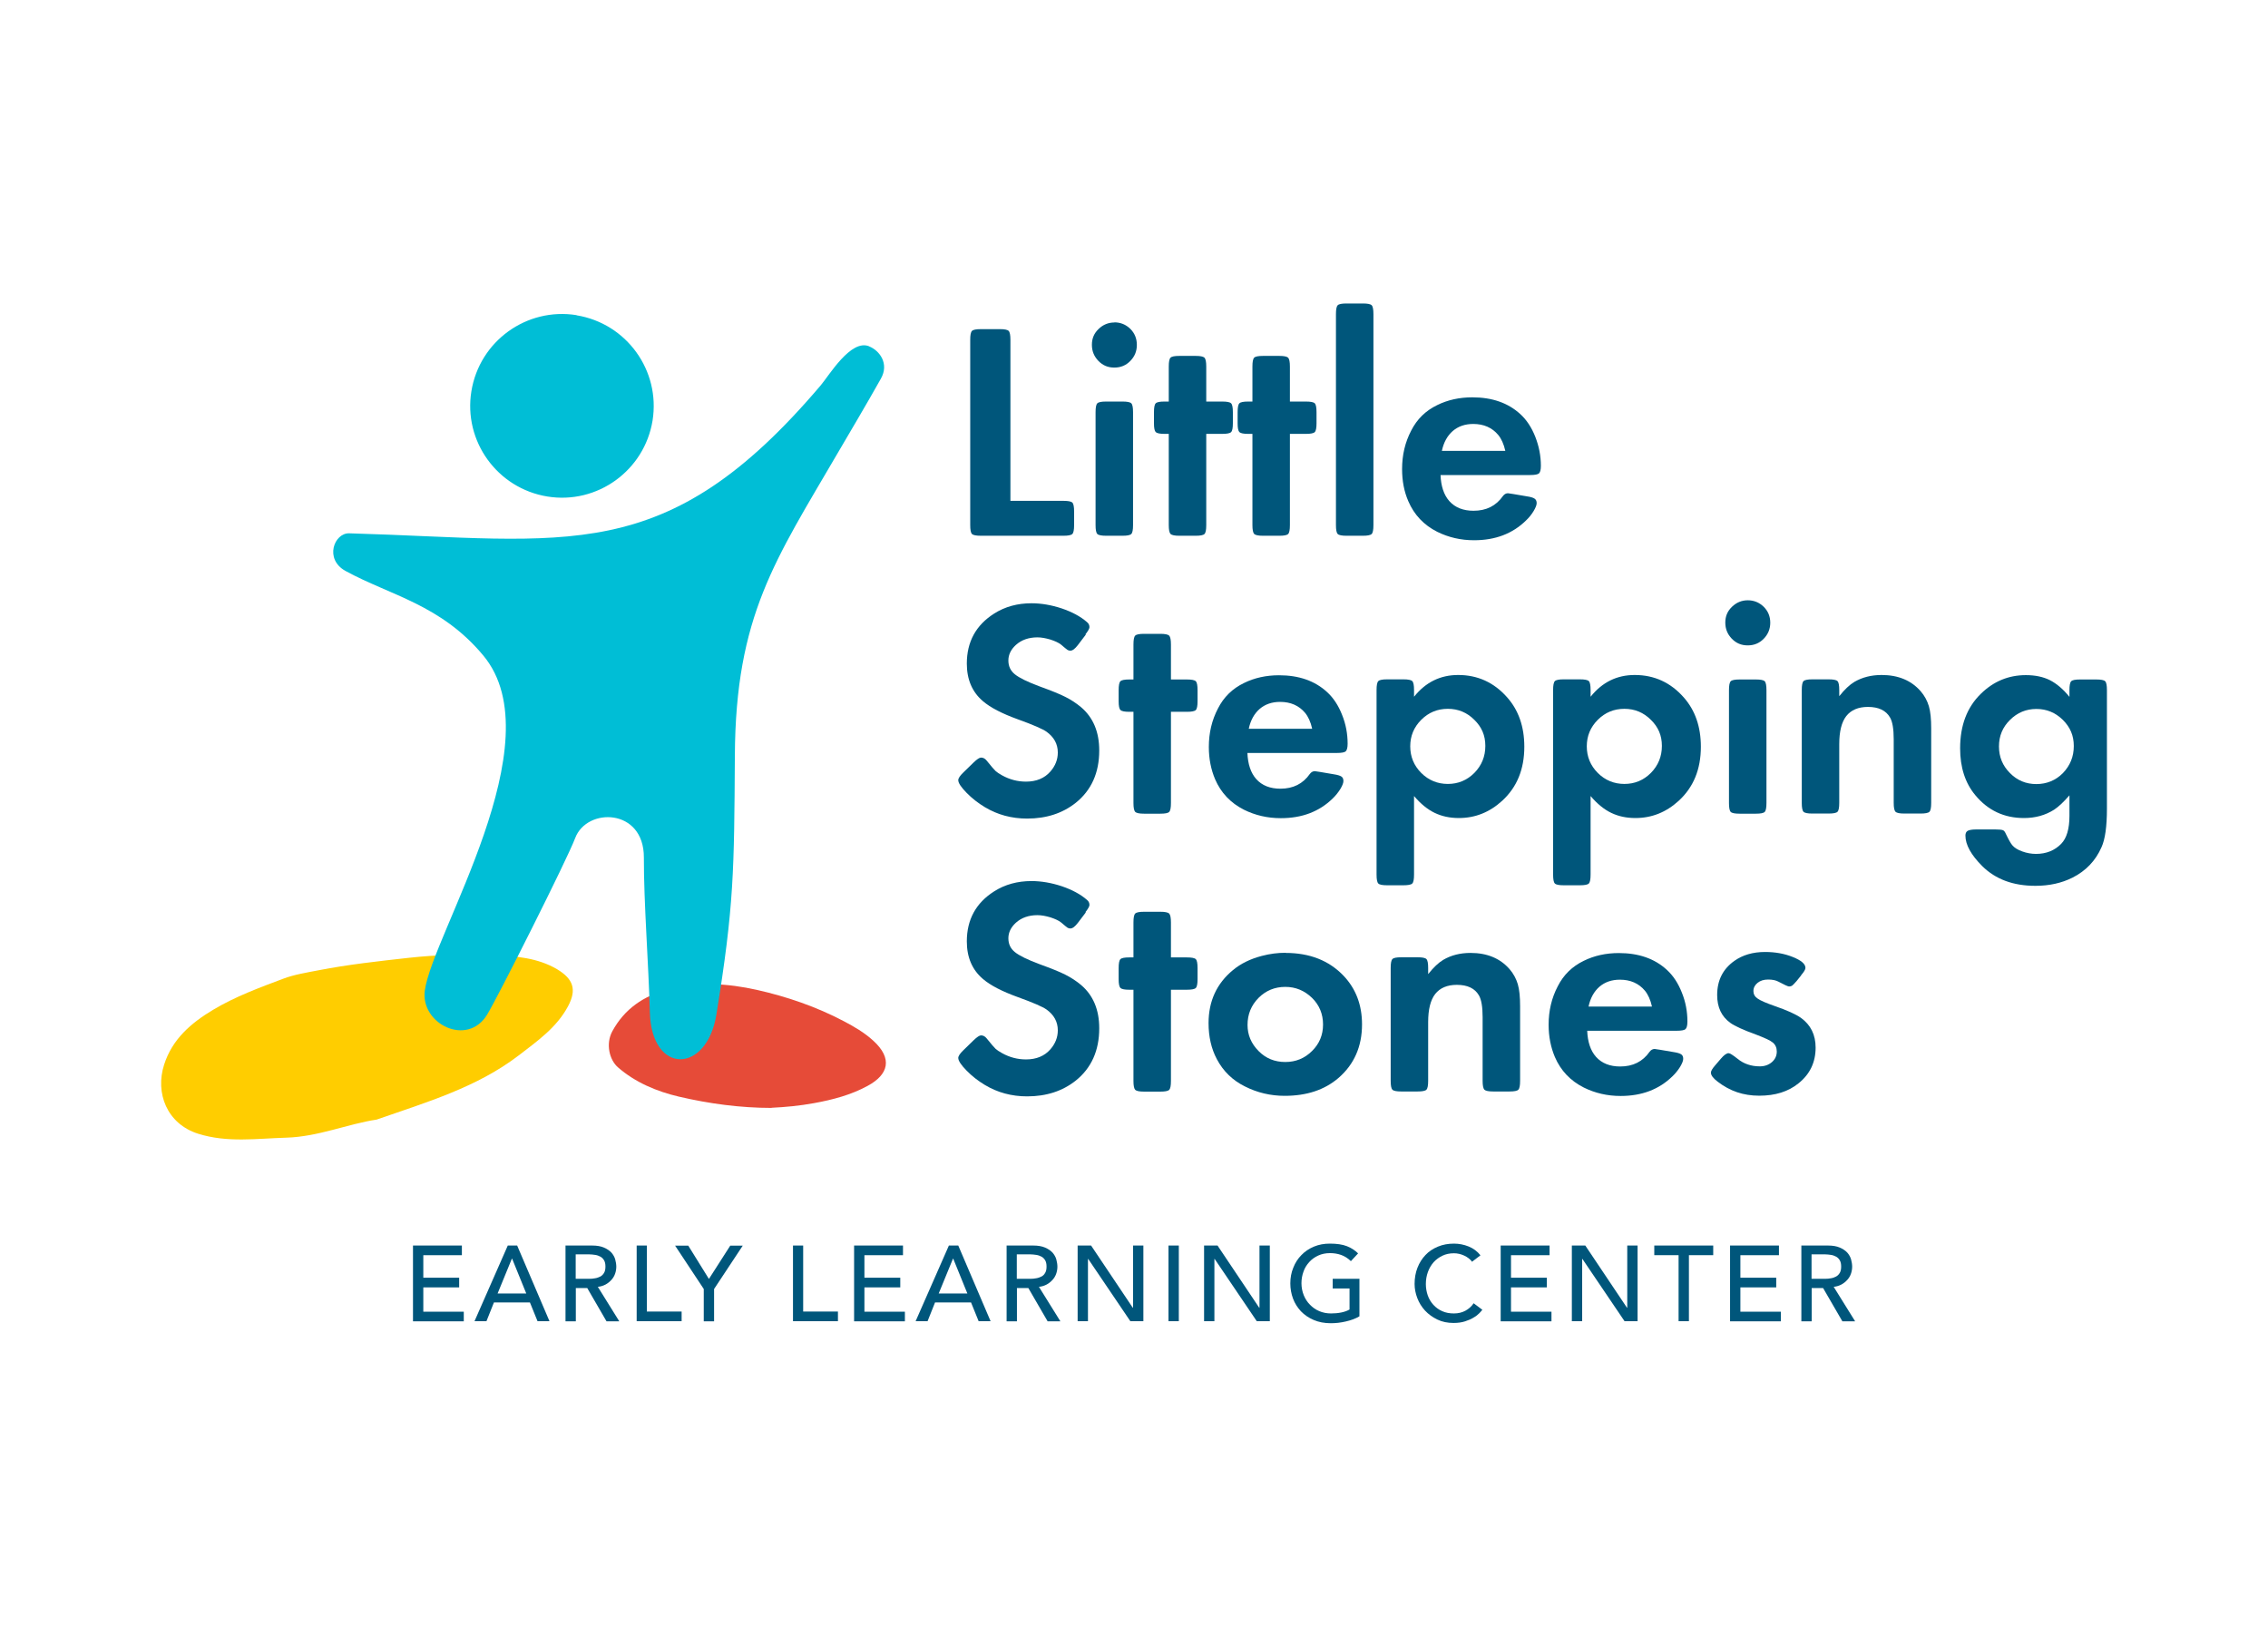 <?xml version="1.0" encoding="UTF-8"?> <svg xmlns="http://www.w3.org/2000/svg" id="Layer_1" width="167" height="119.74" viewBox="0 0 167 119.74"><g><g><path d="M74.4,36.87h3.9c.35,0,.57,.04,.66,.13s.13,.31,.13,.66v.99c0,.35-.04,.57-.13,.66s-.31,.13-.66,.13h-6.07c-.35,0-.57-.04-.66-.13s-.13-.31-.13-.66v-13.63c0-.35,.04-.57,.13-.66s.31-.13,.66-.13h1.39c.34,0,.56,.04,.65,.13s.13,.31,.13,.66v11.84Z" style="fill:#00567b;"></path><path d="M82.05,23.73c.46,0,.85,.16,1.18,.48,.32,.32,.48,.71,.48,1.18s-.16,.85-.48,1.18c-.32,.33-.71,.49-1.18,.49s-.85-.16-1.17-.49c-.32-.33-.48-.72-.48-1.19s.16-.84,.49-1.16c.33-.32,.72-.48,1.17-.48Zm1.38,6.62v8.3c0,.35-.04,.57-.13,.66s-.3,.13-.65,.13h-1.2c-.34,0-.56-.04-.65-.13s-.13-.31-.13-.66v-8.3c0-.35,.04-.57,.13-.66s.31-.13,.65-.13h1.2c.34,0,.56,.04,.65,.13s.13,.31,.13,.66Z" style="fill:#00567b;"></path><path d="M88.82,31.94v6.71c0,.35-.04,.57-.13,.66s-.31,.13-.65,.13h-1.2c-.33,0-.55-.04-.65-.13-.09-.1-.13-.32-.13-.66v-6.71h-.31c-.33,0-.55-.04-.65-.13-.09-.1-.13-.31-.13-.65v-.81c0-.35,.04-.57,.13-.66s.3-.13,.65-.13h.31v-2.57c0-.35,.04-.57,.13-.66s.3-.13,.65-.13h1.2c.33,0,.55,.04,.65,.13,.09,.1,.13,.32,.13,.66v2.57h1.17c.35,0,.57,.04,.66,.13s.13,.31,.13,.66v.81c0,.34-.04,.56-.13,.65s-.31,.13-.66,.13h-1.17Z" style="fill:#00567b;"></path><path d="M94.98,31.94v6.71c0,.35-.04,.57-.13,.66s-.3,.13-.65,.13h-1.2c-.33,0-.55-.04-.65-.13-.09-.1-.13-.32-.13-.66v-6.71h-.31c-.33,0-.55-.04-.65-.13-.09-.1-.13-.31-.13-.65v-.81c0-.35,.04-.57,.13-.66s.31-.13,.65-.13h.31v-2.57c0-.35,.04-.57,.13-.66s.31-.13,.65-.13h1.2c.33,0,.55,.04,.65,.13,.09,.1,.13,.32,.13,.66v2.57h1.17c.35,0,.57,.04,.66,.13s.13,.31,.13,.66v.81c0,.34-.04,.56-.13,.65s-.31,.13-.66,.13h-1.17Z" style="fill:#00567b;"></path><path d="M101.13,23.13v15.52c0,.35-.04,.57-.13,.66s-.31,.13-.66,.13h-1.19c-.34,0-.56-.04-.65-.13s-.13-.31-.13-.66v-15.52c0-.35,.04-.57,.13-.66s.31-.13,.65-.13h1.19c.35,0,.57,.04,.66,.13s.13,.31,.13,.66Z" style="fill:#00567b;"></path><path d="M106.07,34.95c.03,.84,.25,1.49,.65,1.94,.43,.48,1.03,.71,1.78,.71,.94,0,1.66-.36,2.17-1.09,.1-.13,.22-.2,.37-.2,.02,0,.16,.02,.4,.06l1,.17c.28,.04,.46,.1,.56,.17,.1,.07,.15,.18,.15,.33,0,.14-.08,.34-.23,.59s-.34,.48-.56,.69c-.99,.97-2.26,1.45-3.82,1.45-.98,0-1.88-.21-2.71-.62-.99-.5-1.7-1.25-2.13-2.25-.31-.71-.46-1.5-.46-2.37,0-1.03,.22-1.97,.67-2.83,.43-.85,1.07-1.47,1.92-1.88,.77-.38,1.63-.57,2.58-.57,1.46,0,2.64,.41,3.54,1.24,.46,.42,.83,.98,1.1,1.67,.27,.69,.41,1.4,.41,2.13,0,.29-.05,.48-.14,.56s-.31,.12-.65,.12h-6.61Zm4.77-1.76c-.11-.5-.29-.89-.52-1.17-.45-.54-1.07-.81-1.84-.81-.6,0-1.1,.17-1.51,.52-.4,.35-.67,.84-.8,1.46h4.67Z" style="fill:#00567b;"></path><path d="M79.95,46.72l-.57,.75c-.22,.29-.4,.43-.57,.43-.08,0-.15-.02-.21-.06-.06-.04-.22-.17-.49-.4-.17-.13-.43-.25-.77-.36-.34-.1-.66-.16-.95-.16-.65,0-1.18,.19-1.59,.56-.36,.33-.55,.71-.55,1.14s.16,.76,.48,1.02c.32,.26,.93,.56,1.82,.89,.85,.31,1.48,.56,1.89,.77,.42,.21,.8,.46,1.15,.75,.9,.76,1.35,1.82,1.35,3.2,0,1.64-.58,2.93-1.73,3.85-.97,.77-2.16,1.16-3.58,1.16-1.14,0-2.18-.28-3.11-.84-.5-.3-.95-.65-1.35-1.06-.4-.41-.61-.72-.61-.93,0-.13,.12-.32,.37-.56l.76-.74c.25-.24,.43-.36,.55-.36,.15,0,.29,.07,.41,.22,.34,.42,.56,.68,.66,.77,.1,.09,.26,.2,.48,.32,.56,.31,1.14,.46,1.76,.46,.76,0,1.36-.25,1.79-.74,.36-.41,.55-.88,.55-1.4,0-.63-.28-1.14-.84-1.54-.27-.19-.97-.5-2.11-.91-1.16-.42-2.01-.86-2.56-1.33-.79-.67-1.19-1.59-1.19-2.77,0-1.6,.67-2.83,2.01-3.68,.8-.51,1.72-.76,2.75-.76,.73,0,1.47,.13,2.23,.38,.76,.26,1.38,.59,1.85,1,.13,.1,.19,.23,.19,.38,0,.1-.1,.28-.29,.52Z" style="fill:#00567b;"></path><path d="M86.22,52.4v6.71c0,.35-.04,.57-.13,.66s-.3,.13-.65,.13h-1.2c-.33,0-.55-.04-.65-.13-.09-.1-.13-.32-.13-.66v-6.71h-.31c-.33,0-.55-.04-.65-.13-.09-.1-.13-.31-.13-.65v-.81c0-.35,.04-.57,.13-.66s.31-.13,.65-.13h.31v-2.57c0-.35,.04-.57,.13-.66s.31-.13,.65-.13h1.2c.33,0,.55,.04,.65,.13,.09,.1,.13,.32,.13,.66v2.57h1.17c.35,0,.57,.04,.66,.13s.13,.31,.13,.66v.81c0,.34-.04,.56-.13,.65s-.31,.13-.66,.13h-1.17Z" style="fill:#00567b;"></path><path d="M91.85,55.41c.03,.84,.25,1.49,.65,1.94,.43,.48,1.03,.71,1.78,.71,.94,0,1.66-.36,2.17-1.09,.1-.13,.22-.2,.37-.2,.02,0,.16,.02,.4,.06l1,.17c.27,.04,.46,.1,.56,.17,.1,.07,.14,.18,.14,.33,0,.14-.08,.34-.23,.59-.16,.25-.34,.48-.56,.69-.99,.97-2.26,1.45-3.82,1.45-.98,0-1.88-.21-2.71-.62-.99-.5-1.7-1.25-2.13-2.25-.3-.71-.46-1.5-.46-2.37,0-1.03,.22-1.97,.67-2.83,.43-.85,1.07-1.47,1.92-1.88,.77-.38,1.63-.57,2.58-.57,1.46,0,2.64,.41,3.54,1.24,.46,.42,.83,.98,1.1,1.67,.28,.69,.41,1.4,.41,2.13,0,.29-.05,.47-.14,.56-.09,.08-.31,.12-.65,.12h-6.61Zm4.77-1.76c-.11-.5-.29-.89-.52-1.17-.45-.54-1.07-.81-1.84-.81-.6,0-1.1,.17-1.51,.52-.4,.35-.67,.84-.8,1.46h4.67Z" style="fill:#00567b;"></path><path d="M104.13,51.28c.85-1.06,1.93-1.59,3.24-1.59,1.44,0,2.64,.55,3.61,1.65,.84,.95,1.26,2.16,1.26,3.63,0,1.66-.54,2.98-1.63,3.98-.93,.85-1.99,1.27-3.19,1.27-.67,0-1.26-.13-1.78-.38-.52-.25-1.03-.66-1.52-1.24v5.78c0,.35-.04,.57-.13,.66s-.31,.13-.66,.13h-1.19c-.34,0-.56-.04-.65-.13s-.13-.31-.13-.66v-13.58c0-.35,.04-.57,.13-.66s.31-.13,.65-.13h1.19c.35,0,.57,.04,.66,.13s.13,.31,.13,.66v.48Zm2.48,.9c-.77,0-1.42,.27-1.96,.81s-.81,1.19-.81,1.95,.27,1.42,.81,1.96,1.2,.81,1.96,.81,1.41-.27,1.95-.81c.54-.55,.81-1.21,.81-1.99s-.27-1.39-.81-1.92c-.54-.54-1.19-.81-1.95-.81Z" style="fill:#00567b;"></path><path d="M117.13,51.28c.85-1.06,1.93-1.59,3.24-1.59,1.44,0,2.64,.55,3.61,1.65,.84,.95,1.26,2.16,1.26,3.63,0,1.66-.54,2.98-1.63,3.98-.93,.85-1.99,1.27-3.19,1.27-.67,0-1.26-.13-1.78-.38-.52-.25-1.03-.66-1.52-1.24v5.78c0,.35-.04,.57-.13,.66s-.31,.13-.66,.13h-1.19c-.34,0-.56-.04-.65-.13s-.13-.31-.13-.66v-13.58c0-.35,.04-.57,.13-.66s.31-.13,.65-.13h1.19c.35,0,.57,.04,.66,.13s.13,.31,.13,.66v.48Zm2.48,.9c-.77,0-1.42,.27-1.96,.81s-.81,1.19-.81,1.95,.27,1.42,.81,1.96,1.2,.81,1.96,.81,1.41-.27,1.95-.81c.54-.55,.81-1.21,.81-1.99s-.27-1.39-.81-1.92c-.54-.54-1.19-.81-1.95-.81Z" style="fill:#00567b;"></path><path d="M128.69,44.19c.46,0,.85,.16,1.18,.48,.32,.32,.48,.71,.48,1.17s-.16,.85-.48,1.18c-.32,.33-.71,.49-1.18,.49s-.85-.16-1.17-.49c-.32-.33-.48-.72-.48-1.19s.16-.84,.49-1.16c.33-.32,.72-.48,1.17-.48Zm1.38,6.62v8.3c0,.35-.04,.57-.13,.66s-.3,.13-.65,.13h-1.2c-.34,0-.56-.04-.65-.13s-.13-.31-.13-.66v-8.3c0-.35,.04-.57,.13-.66s.31-.13,.65-.13h1.2c.34,0,.56,.04,.65,.13s.13,.31,.13,.66Z" style="fill:#00567b;"></path><path d="M135.44,51.24c.38-.48,.75-.83,1.1-1.04,.58-.34,1.25-.51,2.01-.51,1.22,0,2.18,.4,2.87,1.19,.29,.33,.49,.71,.61,1.11,.12,.41,.17,.95,.17,1.63v5.48c0,.35-.04,.57-.13,.66s-.31,.13-.65,.13h-1.2c-.33,0-.55-.04-.65-.13-.09-.1-.13-.32-.13-.66v-4.68c0-.76-.09-1.29-.27-1.6-.3-.52-.84-.78-1.63-.78-.71,0-1.24,.23-1.59,.67-.35,.45-.52,1.14-.52,2.07v4.32c0,.35-.04,.57-.13,.66s-.31,.13-.66,.13h-1.19c-.34,0-.56-.04-.65-.13s-.13-.31-.13-.66v-8.3c0-.35,.04-.57,.13-.66s.31-.13,.65-.13h1.19c.35,0,.57,.04,.66,.13s.13,.31,.13,.66v.43Z" style="fill:#00567b;"></path><path d="M152.37,58.56c-.41,.47-.78,.82-1.11,1.04-.66,.42-1.4,.62-2.23,.62-1.46,0-2.65-.56-3.58-1.68-.75-.9-1.12-2.05-1.12-3.45,0-1.69,.51-3.03,1.53-4.02,.93-.91,2.03-1.37,3.31-1.37,.68,0,1.27,.12,1.77,.37,.49,.25,.98,.66,1.44,1.23v-.49c0-.35,.04-.57,.13-.66s.3-.13,.65-.13h1.2c.34,0,.56,.04,.65,.13s.13,.31,.13,.66v8.72c0,1.3-.13,2.25-.4,2.84-.44,1-1.15,1.74-2.14,2.24-.8,.4-1.71,.6-2.73,.6-1.63,0-2.93-.48-3.91-1.45-.82-.82-1.24-1.57-1.24-2.25,0-.17,.06-.29,.17-.35,.11-.06,.32-.1,.61-.1h1.43c.28,0,.45,.02,.54,.05,.09,.03,.16,.12,.22,.26,.21,.44,.37,.72,.48,.85,.16,.19,.4,.34,.74,.46,.33,.12,.67,.18,1.01,.18,.75,0,1.37-.25,1.85-.74,.41-.42,.61-1.11,.61-2.07v-1.5Zm-2.42-6.37c-.76,0-1.41,.27-1.95,.81-.54,.53-.81,1.18-.81,1.95s.27,1.42,.81,1.96c.53,.54,1.18,.81,1.94,.81s1.43-.27,1.96-.81c.53-.55,.8-1.21,.8-1.99s-.27-1.39-.8-1.92c-.55-.54-1.2-.81-1.95-.81Z" style="fill:#00567b;"></path><path d="M79.95,67.17l-.57,.75c-.22,.29-.4,.43-.57,.43-.08,0-.15-.02-.21-.06-.06-.04-.22-.17-.49-.4-.17-.13-.43-.25-.77-.36-.34-.1-.66-.16-.95-.16-.65,0-1.18,.19-1.59,.56-.36,.33-.55,.71-.55,1.14s.16,.76,.48,1.02c.32,.26,.93,.56,1.82,.89,.85,.31,1.48,.56,1.89,.77,.42,.21,.8,.46,1.15,.75,.9,.76,1.35,1.82,1.35,3.2,0,1.64-.58,2.93-1.73,3.85-.97,.77-2.16,1.16-3.58,1.16-1.14,0-2.18-.28-3.11-.84-.5-.3-.95-.65-1.35-1.06-.4-.41-.61-.72-.61-.93,0-.13,.12-.32,.37-.56l.76-.74c.25-.24,.43-.36,.55-.36,.15,0,.29,.07,.41,.22,.34,.42,.56,.68,.66,.77,.1,.09,.26,.2,.48,.32,.56,.31,1.14,.46,1.76,.46,.76,0,1.36-.25,1.79-.74,.36-.41,.55-.88,.55-1.4,0-.63-.28-1.14-.84-1.54-.27-.19-.97-.5-2.11-.91-1.16-.42-2.01-.86-2.56-1.33-.79-.67-1.19-1.59-1.19-2.77,0-1.6,.67-2.83,2.01-3.68,.8-.51,1.72-.76,2.75-.76,.73,0,1.47,.13,2.23,.38,.76,.26,1.38,.59,1.85,1,.13,.1,.19,.23,.19,.38,0,.1-.1,.28-.29,.52Z" style="fill:#00567b;"></path><path d="M86.22,72.86v6.71c0,.35-.04,.57-.13,.66s-.3,.13-.65,.13h-1.2c-.33,0-.55-.04-.65-.13-.09-.1-.13-.32-.13-.66v-6.71h-.31c-.33,0-.55-.04-.65-.13-.09-.1-.13-.31-.13-.65v-.81c0-.35,.04-.57,.13-.66s.31-.13,.65-.13h.31v-2.57c0-.35,.04-.57,.13-.66s.31-.13,.65-.13h1.2c.33,0,.55,.04,.65,.13,.09,.1,.13,.32,.13,.66v2.57h1.17c.35,0,.57,.04,.66,.13s.13,.31,.13,.66v.81c0,.34-.04,.56-.13,.65s-.31,.13-.66,.13h-1.17Z" style="fill:#00567b;"></path><path d="M94.66,70.15c1.78,0,3.2,.56,4.27,1.68,.91,.96,1.36,2.15,1.36,3.58,0,1.63-.58,2.95-1.74,3.95-1.03,.88-2.34,1.31-3.96,1.31-1.03,0-2.01-.23-2.92-.69-.91-.45-1.6-1.12-2.07-2.01-.41-.77-.61-1.66-.61-2.65,0-1.62,.6-2.92,1.8-3.91,.58-.48,1.28-.82,2.12-1.04,.6-.16,1.18-.23,1.75-.23Zm-.02,2.5c-.77,0-1.43,.27-1.97,.81-.54,.55-.81,1.21-.81,1.99,0,.74,.27,1.37,.81,1.92s1.2,.81,1.97,.81,1.43-.27,1.97-.81c.54-.53,.81-1.18,.81-1.95s-.27-1.43-.81-1.96c-.56-.54-1.21-.81-1.97-.81Z" style="fill:#00567b;"></path><path d="M105.17,71.7c.38-.48,.75-.83,1.1-1.04,.58-.34,1.25-.51,2.01-.51,1.22,0,2.18,.4,2.87,1.19,.29,.33,.49,.71,.61,1.11,.12,.41,.17,.95,.17,1.63v5.48c0,.35-.04,.57-.13,.66s-.3,.13-.65,.13h-1.2c-.33,0-.55-.04-.65-.13-.09-.1-.13-.32-.13-.66v-4.68c0-.76-.09-1.29-.27-1.6-.3-.52-.84-.78-1.63-.78-.71,0-1.24,.23-1.59,.67-.35,.45-.52,1.14-.52,2.07v4.32c0,.35-.04,.57-.13,.66s-.31,.13-.66,.13h-1.19c-.34,0-.56-.04-.65-.13s-.13-.31-.13-.66v-8.3c0-.35,.04-.57,.13-.66s.3-.13,.65-.13h1.19c.35,0,.57,.04,.66,.13s.13,.31,.13,.66v.43Z" style="fill:#00567b;"></path><path d="M116.87,75.86c.03,.84,.25,1.49,.65,1.94,.43,.48,1.03,.71,1.78,.71,.94,0,1.66-.36,2.17-1.09,.1-.13,.22-.2,.37-.2,.02,0,.16,.02,.4,.06l1,.17c.27,.04,.46,.1,.56,.17,.1,.07,.14,.18,.14,.33,0,.14-.08,.34-.23,.59-.16,.25-.34,.48-.56,.69-.99,.97-2.26,1.45-3.82,1.45-.98,0-1.88-.21-2.71-.62-.99-.5-1.7-1.25-2.13-2.25-.3-.71-.46-1.5-.46-2.37,0-1.03,.22-1.97,.67-2.83,.43-.85,1.07-1.47,1.92-1.88,.77-.38,1.63-.57,2.58-.57,1.46,0,2.64,.41,3.54,1.24,.46,.42,.83,.98,1.1,1.67,.28,.69,.41,1.4,.41,2.13,0,.29-.05,.47-.14,.56-.09,.08-.31,.12-.65,.12h-6.61Zm4.77-1.76c-.11-.5-.29-.89-.52-1.17-.45-.54-1.07-.81-1.84-.81-.6,0-1.1,.17-1.51,.52-.4,.35-.67,.84-.8,1.46h4.67Z" style="fill:#00567b;"></path><path d="M132.62,71.81l-.33,.41c-.16,.19-.28,.3-.33,.34-.06,.04-.14,.06-.23,.06-.07,0-.34-.12-.79-.36-.19-.1-.43-.15-.75-.15s-.57,.08-.77,.24c-.2,.16-.31,.36-.31,.61,0,.22,.1,.41,.31,.55,.21,.15,.63,.33,1.26,.55,.9,.31,1.54,.6,1.93,.87,.72,.52,1.08,1.25,1.08,2.19,0,1.08-.42,1.96-1.26,2.63-.75,.61-1.71,.91-2.89,.91s-2.16-.34-3.06-1.03c-.33-.25-.5-.47-.5-.67,0-.11,.1-.29,.31-.53l.42-.49c.23-.27,.42-.41,.57-.41,.1,0,.32,.14,.66,.41,.45,.37,1,.56,1.64,.56,.35,0,.64-.1,.89-.31,.24-.21,.36-.47,.36-.78,0-.28-.1-.5-.29-.66-.19-.16-.61-.35-1.24-.59-.94-.34-1.57-.63-1.89-.86-.65-.47-.97-1.15-.97-2.05,0-1.08,.42-1.91,1.26-2.51,.62-.44,1.37-.66,2.27-.66,.74,0,1.42,.12,2.04,.37s.93,.51,.93,.8c0,.11-.1,.29-.31,.53Z" style="fill:#00567b;"></path></g><path d="M27.73,82.42c-2.13,.32-4.3,1.26-6.64,1.33-2.17,.06-4.34,.39-6.5-.29-2.31-.73-3.17-3.01-2.51-5.07,.6-1.89,1.98-3.08,3.64-4.07,1.63-.97,3.38-1.61,5.13-2.27,.82-.31,1.72-.45,2.59-.62,2.2-.43,4.43-.67,6.66-.92,2.1-.23,4.2-.28,6.28-.2,1.57,.07,3.22,.2,4.64,1.04,1.18,.71,1.47,1.48,.81,2.72-.84,1.58-2.27,2.57-3.63,3.62-3.07,2.35-6.73,3.43-10.47,4.73Z" style="fill:#ffcd00;"></path><path d="M56.82,81.56c-2.31,0-4.6-.31-6.83-.83-1.62-.38-3.21-1.04-4.49-2.16-.63-.55-.91-1.72-.42-2.64,.91-1.68,2.33-2.62,4.12-3.1,2.18-.58,4.37-.44,6.53,.04,2.22,.5,4.38,1.24,6.41,2.31,.76,.4,1.5,.83,2.15,1.42,1.47,1.33,1.13,2.51-.41,3.34-1.21,.66-2.56,1.02-3.95,1.27-1.04,.19-2.08,.29-3.12,.34Z" style="fill:#e64b38;"></path><path d="M42.45,23.21c3.69,.6,6.19,4.07,5.6,7.75-.6,3.68-4.07,6.19-7.75,5.59-3.68-.6-6.19-4.07-5.59-7.75,.6-3.69,4.07-6.19,7.75-5.6h0Zm21.55,2.29c.77,.31,1.49,1.27,.86,2.38-1.13,2.01-2.2,3.8-3.17,5.46-4.6,7.89-7.53,11.99-7.58,22.3-.05,8.46-.06,11.03-1.36,19.05-.71,4.37-4.77,4.45-4.9-.16-.09-3.53-.45-8.13-.44-11.41,.01-3.64-4.21-3.7-5.06-1.42-.59,1.57-5.68,11.68-6.48,12.99-1.45,2.4-4.92,.69-4.59-1.77,.55-4.12,9.61-18.29,4.31-24.66-3.13-3.76-6.84-4.42-10.15-6.23-1.58-.87-.83-2.81,.28-2.77,16.14,.46,23.27,2.58,34.71-10.89,.64-.76,2.22-3.42,3.56-2.88h0Z" style="fill:#00bed6; fill-rule:evenodd;"></path></g><g><path d="M30.41,91.69h3.6v.71h-2.84v1.66h2.64v.71h-2.64v1.79h2.98v.71h-3.74v-5.57Z" style="fill:#00567b;"></path><path d="M37.4,91.69h.68l2.38,5.57h-.88l-.56-1.38h-2.65l-.55,1.38h-.88l2.45-5.57Zm1.35,3.53l-1.04-2.56h-.02l-1.05,2.56h2.11Z" style="fill:#00567b;"></path><path d="M41.63,91.69h1.96c.36,0,.65,.05,.88,.15,.23,.1,.41,.22,.55,.37,.13,.15,.23,.32,.28,.5,.05,.19,.08,.37,.08,.54s-.03,.35-.09,.52c-.06,.17-.15,.32-.27,.45s-.26,.25-.43,.34c-.17,.09-.36,.15-.57,.17l1.58,2.54h-.94l-1.42-2.45h-.84v2.45h-.76v-5.57Zm.76,2.45h.99c.15,0,.29-.01,.44-.04,.14-.02,.27-.07,.39-.13,.11-.06,.2-.15,.27-.27,.07-.12,.1-.27,.1-.46s-.03-.34-.1-.46c-.07-.12-.16-.21-.27-.27-.11-.06-.24-.11-.39-.13-.14-.02-.29-.04-.44-.04h-.99v1.79Z" style="fill:#00567b;"></path><path d="M46.87,91.69h.76v4.86h2.56v.71h-3.31v-5.57Z" style="fill:#00567b;"></path><path d="M51.82,94.89l-2.11-3.19h.97l1.52,2.45,1.57-2.45h.92l-2.11,3.19v2.38h-.76v-2.38Z" style="fill:#00567b;"></path><path d="M58.38,91.69h.76v4.86h2.56v.71h-3.31v-5.57Z" style="fill:#00567b;"></path><path d="M62.89,91.69h3.6v.71h-2.84v1.66h2.64v.71h-2.64v1.79h2.98v.71h-3.74v-5.57Z" style="fill:#00567b;"></path><path d="M69.88,91.69h.68l2.38,5.57h-.88l-.56-1.38h-2.65l-.55,1.38h-.88l2.45-5.57Zm1.35,3.53l-1.04-2.56h-.02l-1.05,2.56h2.11Z" style="fill:#00567b;"></path><path d="M74.11,91.69h1.96c.36,0,.65,.05,.88,.15,.23,.1,.41,.22,.55,.37,.13,.15,.23,.32,.28,.5,.05,.19,.08,.37,.08,.54s-.03,.35-.09,.52-.15,.32-.27,.45c-.12,.13-.26,.25-.43,.34-.17,.09-.36,.15-.57,.17l1.58,2.54h-.94l-1.42-2.45h-.84v2.45h-.76v-5.57Zm.76,2.45h.99c.15,0,.29-.01,.44-.04,.14-.02,.27-.07,.39-.13s.2-.15,.27-.27c.07-.12,.1-.27,.1-.46s-.03-.34-.1-.46c-.07-.12-.16-.21-.27-.27s-.24-.11-.39-.13-.29-.04-.44-.04h-.99v1.79Z" style="fill:#00567b;"></path><path d="M79.35,91.69h.99l3.07,4.58h.02v-4.58h.76v5.57h-.96l-3.1-4.58h-.02v4.58h-.76v-5.57Z" style="fill:#00567b;"></path><path d="M86.04,91.69h.76v5.57h-.76v-5.57Z" style="fill:#00567b;"></path><path d="M88.66,91.69h.99l3.07,4.58h.02v-4.58h.76v5.57h-.96l-3.1-4.58h-.02v4.58h-.76v-5.57Z" style="fill:#00567b;"></path><path d="M100.1,94.15v2.75c-.14,.08-.29,.16-.46,.22-.17,.06-.35,.12-.54,.16s-.37,.08-.57,.1-.37,.03-.54,.03c-.47,0-.89-.08-1.26-.24s-.68-.37-.94-.64c-.25-.27-.45-.58-.58-.93s-.2-.73-.2-1.12c0-.41,.07-.8,.22-1.16,.14-.36,.34-.67,.6-.93,.25-.26,.56-.47,.92-.62,.36-.15,.75-.22,1.17-.22,.51,0,.93,.06,1.26,.19,.33,.13,.6,.31,.82,.53l-.53,.57c-.23-.22-.47-.37-.73-.46-.26-.09-.53-.13-.81-.13-.32,0-.61,.06-.87,.18-.26,.12-.48,.28-.66,.48-.18,.2-.33,.43-.42,.7-.1,.27-.15,.56-.15,.86s.06,.61,.17,.88c.11,.27,.26,.5,.46,.7,.19,.2,.42,.36,.68,.47,.26,.11,.55,.17,.86,.17,.27,0,.52-.02,.76-.07s.44-.12,.61-.22v-1.55h-1.24v-.71h1.99Z" style="fill:#00567b;"></path><path d="M108.41,92.9c-.16-.21-.36-.36-.6-.47-.24-.11-.49-.17-.75-.17-.32,0-.6,.06-.85,.18-.25,.12-.47,.28-.65,.48-.18,.21-.32,.44-.42,.72-.1,.28-.15,.57-.15,.89,0,.29,.05,.57,.14,.83,.09,.26,.23,.49,.41,.69,.18,.2,.4,.36,.65,.47,.26,.12,.55,.17,.87,.17s.6-.07,.84-.2c.24-.13,.45-.31,.61-.55l.64,.48c-.04,.06-.12,.14-.22,.25-.11,.11-.24,.22-.42,.32-.17,.11-.38,.2-.63,.28-.24,.08-.53,.12-.85,.12-.44,0-.84-.08-1.19-.25-.35-.17-.66-.39-.91-.66-.25-.27-.44-.58-.57-.92s-.2-.69-.2-1.04c0-.43,.07-.83,.21-1.19,.14-.36,.34-.68,.59-.94,.25-.27,.56-.47,.92-.62,.36-.15,.75-.22,1.18-.22,.37,0,.73,.07,1.08,.21,.35,.14,.64,.36,.87,.65l-.63,.48Z" style="fill:#00567b;"></path><path d="M110.5,91.69h3.6v.71h-2.84v1.66h2.64v.71h-2.64v1.79h2.98v.71h-3.74v-5.57Z" style="fill:#00567b;"></path><path d="M115.74,91.69h.99l3.07,4.58h.02v-4.58h.76v5.57h-.96l-3.1-4.58h-.02v4.58h-.76v-5.57Z" style="fill:#00567b;"></path><path d="M123.6,92.4h-1.79v-.71h4.34v.71h-1.79v4.86h-.76v-4.86Z" style="fill:#00567b;"></path><path d="M127.39,91.69h3.6v.71h-2.84v1.66h2.64v.71h-2.64v1.79h2.98v.71h-3.74v-5.57Z" style="fill:#00567b;"></path><path d="M132.63,91.69h1.96c.36,0,.65,.05,.88,.15,.23,.1,.41,.22,.55,.37,.13,.15,.23,.32,.28,.5s.08,.37,.08,.54-.03,.35-.09,.52c-.06,.17-.15,.32-.27,.45-.12,.13-.26,.25-.43,.34-.17,.09-.36,.15-.57,.17l1.58,2.54h-.94l-1.42-2.45h-.84v2.45h-.76v-5.57Zm.76,2.45h.99c.15,0,.29-.01,.44-.04,.14-.02,.27-.07,.38-.13,.11-.06,.2-.15,.27-.27,.07-.12,.1-.27,.1-.46s-.03-.34-.1-.46c-.07-.12-.16-.21-.27-.27-.11-.06-.24-.11-.38-.13-.14-.02-.29-.04-.44-.04h-.99v1.79Z" style="fill:#00567b;"></path></g></svg> 